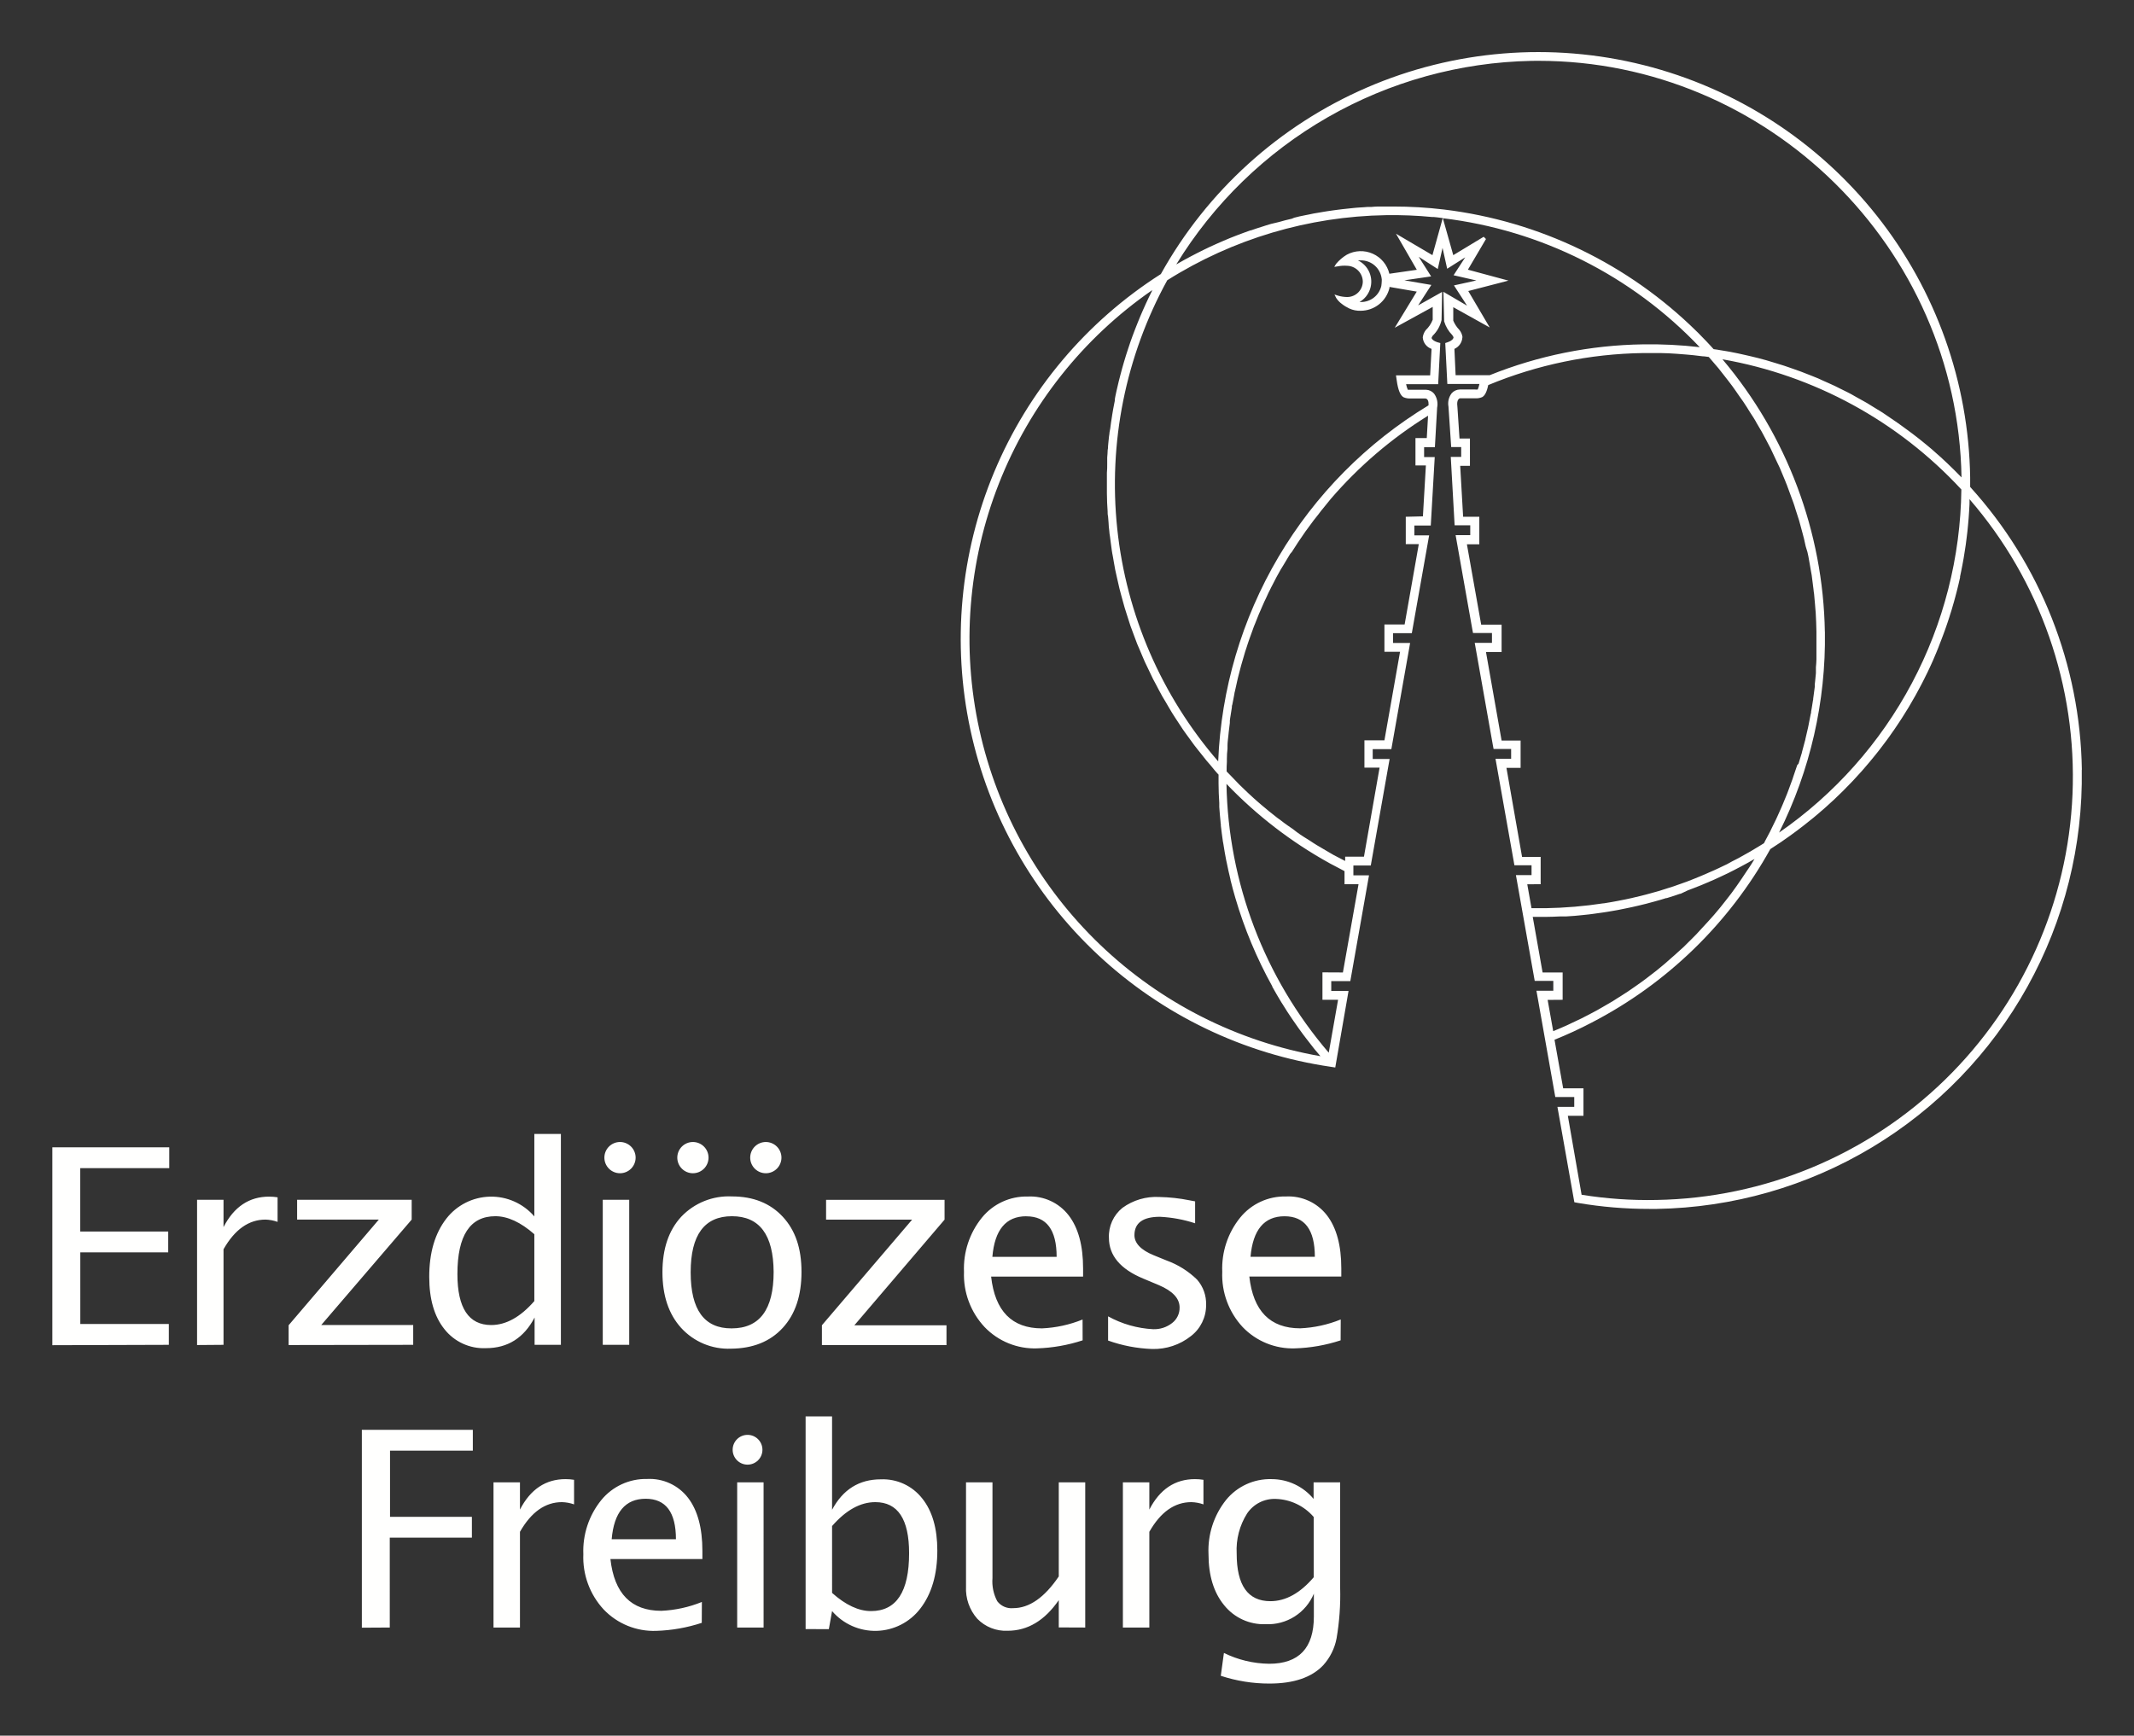 <svg xmlns="http://www.w3.org/2000/svg" xmlns:xlink="http://www.w3.org/1999/xlink" viewBox="0 0 409.76 333.31"><rect x="0" y="0" width="409.76" height="333.31" fill="#333333" stroke="none"/><defs><style>.cls-1,.cls-2{fill:none;}.cls-2{clip-rule:evenodd;}.cls-3{clip-path:url(#clip-path);}.cls-4{isolation:isolate;}.cls-5{clip-path:url(#clip-path-2);}.cls-6{clip-path:url(#clip-path-3);}.cls-7{clip-path:url(#clip-path-4);}.cls-8{fill:#fffffe;}.cls-9{clip-path:url(#clip-path-5);}.cls-10{clip-path:url(#clip-path-7);}.cls-11{clip-path:url(#clip-path-8);}.cls-12{clip-path:url(#clip-path-9);}.cls-13{clip-path:url(#clip-path-11);}.cls-14{clip-path:url(#clip-path-13);}.cls-15{clip-path:url(#clip-path-14);}.cls-16{clip-path:url(#clip-path-15);}.cls-17{clip-path:url(#clip-path-16);}.cls-18{clip-path:url(#clip-path-17);}</style><clipPath id="clip-path" transform="translate(10.05 10)"><rect class="cls-1" y="207.76" width="247.52" height="105.55"/></clipPath><clipPath id="clip-path-2" transform="translate(10.05 10)"><rect class="cls-1" x="-0.05" y="207.31" width="248" height="107"/></clipPath><clipPath id="clip-path-3" transform="translate(10.05 10)"><path class="cls-2" d="M233.88,297.49q-6.48,0-6.47-9.17a13.06,13.06,0,0,1,2-7.67,6.34,6.34,0,0,1,5.49-2.8,10,10,0,0,1,7.3,3.47V292.9Q238.28,297.49,233.88,297.49Zm-.18,15.82q7,0,10.33-3.52a10.63,10.63,0,0,0,2.56-5.15,49.42,49.42,0,0,0,.69-9.69V274.67h-5.1v3.18a10.48,10.48,0,0,0-8.07-3.8,10.89,10.89,0,0,0-8.74,4A15.58,15.58,0,0,0,222,288.43q0,6.18,3,9.83a9.76,9.76,0,0,0,8,3.65,9.55,9.55,0,0,0,9.23-5.86v4.39q0,9.07-8.59,9.07a20.29,20.29,0,0,1-8.68-2.08l-.6,4.39A29.68,29.68,0,0,0,233.7,313.31Zm-23.06-10.76V284.17q3.24-5.7,8.07-5.7a7.51,7.51,0,0,1,2.32.43v-4.72a10.4,10.4,0,0,0-1.63-.13q-5.75,0-8.76,5.85v-5.23h-5.08v27.88Zm-12.31,0V274.67h-5.08v18.07q-4.12,6.09-8.76,6.09a3.42,3.42,0,0,1-3.05-1.33,8.09,8.09,0,0,1-.92-4.45V274.67h-5.08v20a8.69,8.69,0,0,0,2.17,6.2,7.61,7.61,0,0,0,5.82,2.3q5.77,0,9.82-5.88v5.24Zm-48.61-19.49q4-4.59,8.3-4.59,6.49,0,6.49,9.8,0,11.13-7.32,11.12-3.56,0-7.47-3.49Zm-.62,19.8.62-3.47a10.91,10.91,0,0,0,16.92-.45q3.29-4.24,3.29-11.18,0-6.37-2.9-10a9.59,9.59,0,0,0-7.95-3.67q-6.24,0-9.36,5.85V262h-5.08v40.85Zm-17.6-.31h5.07V274.67H131.5Zm-17.58-24.73q5.82,0,5.82,7.78H107.4Q108.06,277.83,113.92,277.82Zm10.8,19.82a23.45,23.45,0,0,1-7.79,1.7q-8.66,0-9.77-9.94h17.66l0-1.56q0-6.63-2.77-10.22a9.31,9.31,0,0,0-7.84-3.6,11.06,11.06,0,0,0-8.81,4.06,15.55,15.55,0,0,0-3.44,10.4,14.73,14.73,0,0,0,3.91,10.61,13.29,13.29,0,0,0,10.09,4.1,31,31,0,0,0,8.74-1.54Zm-34.93,4.91V284.17c2.17-3.8,4.85-5.7,8.07-5.7a7.51,7.51,0,0,1,2.32.43v-4.72a10.4,10.4,0,0,0-1.63-.13q-5.74,0-8.76,5.85v-5.23H84.71v27.88Zm-25,0V285.29H80.56v-4H64.84V268.58h15.9v-4H59.43v38Z"/></clipPath><clipPath id="clip-path-4" transform="translate(10.05 10)"><rect class="cls-1" x="-0.05" y="207.31" width="248" height="106"/></clipPath><clipPath id="clip-path-5" transform="translate(10.05 10)"><path class="cls-2" d="M236.6,223.57q5.82,0,5.82,7.78H230.07Q230.75,223.57,236.6,223.57Zm10.79,19.82a23.4,23.4,0,0,1-7.78,1.7q-8.66,0-9.77-9.94H247.5l0-1.57q0-6.62-2.77-10.21a9.33,9.33,0,0,0-7.85-3.6,11,11,0,0,0-8.8,4.06,15.53,15.53,0,0,0-3.44,10.4,14.72,14.72,0,0,0,3.91,10.61,13.31,13.31,0,0,0,10.09,4.1,31.27,31.27,0,0,0,8.73-1.54Zm-28.76,3.19a7.45,7.45,0,0,0,2.91-6,7,7,0,0,0-1.73-4.84,16.34,16.34,0,0,0-5.87-3.68l-2.45-1c-2.47-1-3.71-2.33-3.71-3.85q0-3.54,4.9-3.54a25.71,25.71,0,0,1,6.75,1.25v-4.21l-1.06-.2a32.42,32.42,0,0,0-5.8-.64,11,11,0,0,0-7.1,2.09,7,7,0,0,0-2.59,5.74q0,5.1,6.57,7.83l3,1.26q4,1.69,4,4.29a3.67,3.67,0,0,1-1.44,3,5.58,5.58,0,0,1-3.63,1.18,20,20,0,0,1-8.66-2.47v4.65a28.09,28.09,0,0,0,8.45,1.62A11.48,11.48,0,0,0,218.63,246.58Zm-31.61-23q5.82,0,5.82,7.78H180.5Q181.16,223.57,187,223.57Zm10.8,19.82a23.5,23.5,0,0,1-7.79,1.7q-8.66,0-9.77-9.94h17.66l0-1.57q0-6.62-2.78-10.21a9.31,9.31,0,0,0-7.84-3.6,11,11,0,0,0-8.81,4.06,15.53,15.53,0,0,0-3.44,10.4A14.72,14.72,0,0,0,179,244.84a13.31,13.31,0,0,0,10.09,4.1,31.39,31.39,0,0,0,8.74-1.54Zm-26.13,4.91v-3.8H154l17.32-20.29v-3.8H148.57v3.8h16.52L147.77,244.5v3.8Zm-49.12-14q0-10.75,7.93-10.75t8,10.7q0,10.84-8.07,10.84Q122.57,245.14,122.57,234.35ZM140.25,245c2.4-2.61,3.6-6.18,3.6-10.74s-1.19-8-3.59-10.59-5.65-3.91-9.76-3.91a12.59,12.59,0,0,0-9.75,3.91q-3.6,3.91-3.6,10.64T120.73,245a12.28,12.28,0,0,0,9.59,4Q136.64,248.94,140.25,245Zm-34.56,3.26h5.08V220.41h-5.08Zm-13.14-8.4q-4,4.59-8.27,4.6-6.5,0-6.5-9.79,0-11.11,7.29-11.11,3.54,0,7.48,3.46Zm5.1,8.4V207.76h-5.1V223.6a10.91,10.91,0,0,0-16.9.43q-3.29,4.25-3.28,11.2,0,6.36,2.9,10a9.59,9.59,0,0,0,8,3.67q6.24,0,9.33-5.88v5.24Zm-28.36,0v-3.8H51.63L69,224.21v-3.8H47v3.8H62.69L45.37,244.5v3.8Zm-36.42,0V229.91q3.24-5.7,8.06-5.7a7.5,7.5,0,0,1,2.32.44v-4.72a10.28,10.28,0,0,0-1.62-.13q-5.75,0-8.76,5.85v-5.24H27.79V248.3Zm-10.5,0v-4h-17V230.5H22.25v-4H5.36V214.33H22.45v-4H0v38Z"/></clipPath><clipPath id="clip-path-7" transform="translate(10.05 10)"><path class="cls-2" d="M109,215.31a3,3,0,1,0-3-3,3,3,0,0,0,3,3"/></clipPath><clipPath id="clip-path-8" transform="translate(10.05 10)"><rect class="cls-1" x="-290.05" y="-4144.69" width="2594" height="4892"/></clipPath><clipPath id="clip-path-9" transform="translate(10.05 10)"><path class="cls-2" d="M123,215.31a3,3,0,1,0-3-3,3,3,0,0,0,3,3"/></clipPath><clipPath id="clip-path-11" transform="translate(10.05 10)"><path class="cls-2" d="M137,215.31a3,3,0,1,0-3-3,3,3,0,0,0,3,3"/></clipPath><clipPath id="clip-path-13" transform="translate(10.05 10)"><rect class="cls-1" x="130.63" width="259.08" height="271.27"/></clipPath><clipPath id="clip-path-14" transform="translate(10.05 10)"><rect class="cls-1" x="129.95" y="-0.69" width="261" height="272"/></clipPath><clipPath id="clip-path-15" transform="translate(10.05 10)"><path class="cls-2" d="M133.48,271.27a2.86,2.86,0,1,0-2.85-2.86,2.86,2.86,0,0,0,2.85,2.86"/></clipPath><clipPath id="clip-path-16" transform="translate(10.05 10)"><rect class="cls-1" x="129.95" y="-0.69" width="260" height="272"/></clipPath><clipPath id="clip-path-17" transform="translate(10.05 10)"><path class="cls-2" d="M389.7,137.82a82.71,82.71,0,0,0-21.45-54.31v-.4c0-.47,0-.94,0-1.42a82.93,82.93,0,0,0-155.4-39.06,83.06,83.06,0,0,0,32.65,152.24l.84.13,2.55-14.7h-3.32v-1.89h3.66l3.59-20.31h-3v-1.89h3.34l3.44-19.46.18-1h-3.25v-1.89h3.58l3.43-19.39.17-1h-3.28V111.6h3.61l3.24-18.3.09-.49h-2.84V90.92h3.15l.76-13.14H263.4V75.89h2.07l.43-7.6a3.4,3.4,0,0,0-.59-2.7,2.11,2.11,0,0,0-1.54-.74h-3l-.5,0a5.77,5.77,0,0,1-.33-1.07h6.16l.41-7.9-.6-.17c-.64-.21-1.07-.56-1.07-.84a1.74,1.74,0,0,1,.21-.4,6.07,6.07,0,0,0,1.7-3l.11-5.41-4.61,2.59,2.54-3.93-5.18-.89,5.14-.75-2.39-3.77,3.66,2.35.92-4.05.89,4,3.46-2.19-2.23,3.44,4.38,1-4.31.95,2.52,3.89-4.54-2.66.14,5.68a6.3,6.3,0,0,0,1.56,2.63c.13.19.23.4.24.4h0c0,.35-.42.73-1.07.95l-.52.18.4,7.86h6.16a5.89,5.89,0,0,1-.32,1.06,2.47,2.47,0,0,1-.51,0h-2.94a2.14,2.14,0,0,0-1.55.71,3.24,3.24,0,0,0-.62,2.58l.52,7.76h1.92v1.89h-2l.74,13.14h3v1.89h-2.81l3.21,18.1.13.69h3.64v1.89h-3.31l3.49,19.69.13.69h3.37v1.89h-3l3.51,19.76.12.69h3.29v1.89h-3l3.61,20.31h3.57v1.89h-3.24l3.62,20.41h3.64v1.89H289l3.25,18.32.69.13a81.58,81.58,0,0,0,13.71,1.15h1.42a83,83,0,0,0,81.61-84.37ZM294,204.28V199h-3.9l-1.66-9.33a77.44,77.44,0,0,0,7.11-3.28,82.68,82.68,0,0,0,34.32-33.32l.28-.19q.92-.58,1.83-1.2l.15-.11c1.92-1.31,3.82-2.74,5.66-4.24l.4-.32.82-.69.6-.52.55-.47.68-.61.59-.54.64-.58.6-.58.59-.57.66-.64c.19-.19.39-.39.57-.59l.58-.59.64-.66.55-.6.53-.58c.22-.23.44-.47.65-.71l.56-.65.48-.56c.21-.24.42-.48.62-.73l.54-.66.48-.59c.19-.24.39-.48.58-.73s.33-.43.53-.69l.46-.61c.19-.24.37-.48.55-.73l.53-.73.41-.59.53-.75c.18-.26.36-.52.53-.79l.36-.54c.18-.26.35-.52.52-.79l.49-.78.34-.55.51-.82.51-.88.25-.44c.18-.29.35-.58.51-.88s.27-.49.4-.74l.33-.61.47-.88c.16-.3.31-.6.46-.9l.27-.55c.14-.27.28-.54.41-.82l.39-.83.3-.65.37-.82c.14-.3.26-.6.42-1l.17-.4.41-1c.13-.32.26-.65.38-1l.16-.41c.13-.33.26-.66.38-1l.33-.9.23-.65c.1-.28.2-.57.29-.85s.23-.71.35-1.06l.13-.43.3-.94c.11-.35.21-.71.31-1.07l.14-.48c.09-.3.17-.6.25-.91s.21-.78.31-1.18l.06-.24c.09-.35.18-.7.26-1.06s.19-.81.3-1.31l0-.18.21-1c.09-.44.18-.88.26-1.32s.15-.81.22-1.21.14-.88.21-1.33.13-.81.19-1.23.12-.88.17-1.33l.15-1.24c.05-.44.09-.88.13-1.33s.08-.84.11-1.26.06-.89.09-1.34.05-.85.07-1.27,0-.7,0-1a81.34,81.34,0,0,1-60.13,134.58,79.93,79.93,0,0,1-14.35-1L291,204.28ZM290,182v-5.25h-3.85l-1.89-10.67h2.42c.94,0,1.87-.05,2.81-.09l.52,0,.66,0,1.62-.11.75-.07.79-.08,1.24-.13.85-.11.78-.11,1.14-.16.78-.12.88-.15,1.09-.19.79-.16.79-.16,1.15-.24,1-.23.39-.09,1.35-.33,1-.27.27-.07,1.43-.4,1.11-.34.13,0,1.42-.45,1.12-.38.11,0L314,161l1.2-.46,1.4-.55,1.18-.5,1.39-.6,1.15-.53,1.38-.65,1.13-.57c.46-.23.91-.47,1.36-.71s.74-.39,1.11-.6.9-.5,1.35-.76l.2-.12c-.17.29-.35.58-.53.87-.32.51-.64,1-1,1.51l-.94,1.41-1,1.45-1,1.38-1.07,1.38-1.07,1.35c-.36.44-.74.88-1.16,1.38L318,166.89c-.38.43-.78.85-1.17,1.27l-.15.16c-.34.37-.68.73-1,1.09l-1.13,1.14-.28.27-1,1-1.11,1-.46.42-1,.88-1.14,1-.58.48-.92.76c-.38.3-.75.59-1.14.88l-.66.51-.93.7c-.38.28-.76.54-1.2.85l-.69.48-.93.64c-.41.28-.82.54-1.24.8l-.78.49-.89.57c-.45.27-.91.54-1.38.8l-.74.43c-.28.17-.57.33-.86.49-.48.27-1,.52-1.46.78l-.84.43c-.25.13-.5.27-.76.39-.6.3-1.22.59-1.84.87l-.69.33-.6.27c-.74.33-1.48.65-2.24.95l-1.07-6Zm-4.22-22.2v-5.24h-3.57l-3-17.1h2.72v-5.25h-3.65l-3-17h3v-5.25h-3.92l-2.74-15.43H274V89.24h-3.11l-.56-9.78h1.87V74.21h-2l-.4-6-.05-.63c0-.93.46-1.08.54-1.09h2.94a2.93,2.93,0,0,0,1.3-.22c.52-.26.91-1,1.18-2.32a80.59,80.59,0,0,1,29.72-6.15h3.34c1.06,0,2.11.08,3.11.14l.65.05c.86.07,1.71.13,2.57.22l.83.1.93.11c.42,0,.83.1,1.2.13.22.24.43.5.67.78l.77.9c.28.32.55.63.82,1s.47.59.7.89l.78,1c.26.32.51.65.76,1s.48.66.71,1l.69,1c.24.34.48.67.71,1s.47.71.7,1.07l.62,1c.22.34.44.68.65,1s.43.71.63,1.08l.62,1.06c.2.33.39.65.57,1s.42.78.63,1.18l.56,1.07c.17.31.34.63.5,1s.38.79.56,1.19l.5,1.06c.16.34.33.68.48,1s.36.84.53,1.27l.46,1.1c.14.32.27.64.4,1s.32.84.47,1.28l.4,1.09c.13.34.25.68.37,1s.27.81.39,1.22l.38,1.18c.11.35.22.69.32,1s.26.93.38,1.4l.3,1.11c.09.33.18.65.26,1,.12.48.22,1,.32,1.44L337,96c.07.29.13.58.19.87.1.49.18,1,.27,1.53l.19,1.11c.06.31.12.62.17.93.08.55.14,1.09.21,1.64l.14,1.12c0,.28.08.57.11.85.07.63.12,1.26.17,1.9l.08,1,.06.69c.07,1.21.12,2.44.14,3.65,0,.89,0,1.78,0,2.66l0,1.06,0,1c0,.2,0,.41,0,.62,0,.5-.06,1-.1,1.5l0,.6,0,.54-.15,1.54-.07.63c0,.15,0,.31,0,.47-.07.55-.14,1.1-.22,1.65l-.08.59c0,.13,0,.26-.05.38-.07.5-.16,1-.24,1.51l-.11.61c0,.16,0,.33-.08.49-.1.54-.21,1.08-.32,1.63l-.1.52-.09.44c-.12.55-.25,1.09-.38,1.64l-.12.51c0,.14-.06.28-.1.43-.13.53-.28,1.07-.43,1.61l-.14.52c0,.14-.07.28-.11.42-.17.59-.35,1.18-.54,1.78L335,137c0,.15-.09.29-.13.44-.19.58-.39,1.16-.59,1.74l-.14.44L334,140c-.2.58-.42,1.16-.64,1.74l-.28.74c-.24.6-.49,1.2-.74,1.8l-.27.64c-.25.59-.51,1.16-.8,1.79l-.29.63c-.28.6-.58,1.2-.88,1.8l-.28.58c-.31.6-.63,1.19-.95,1.79l-.21.42-.34.21-.5.31c-.48.29-1,.59-1.45.87l-.51.3-.68.38-1.23.69-.61.32-.8.41-1,.55-.74.35-.79.38-1,.46c-.25.12-.51.22-.76.33l-.88.39-.9.38-1,.41-.78.31-.77.3c-.39.15-.8.29-1.2.43l-.8.28-.61.22-1.55.49-.66.21-.43.14-2,.56-.3.08-.36.1c-.74.2-1.47.37-2.21.54l-.49.12c-.8.18-1.61.35-2.42.5l-.3.06c-.88.17-1.76.32-2.65.46l-.09,0a83,83,0,0,1-11.14.94c-.92,0-1.74,0-2.69,0l-.81-4.59Zm-15-105a2.81,2.81,0,0,0-.62-1.46A5.68,5.68,0,0,1,269,51.58l0-2.59,7,3.9-4.12-7,7.72-2-7.79-2.1,3.47-5.89-.44-.43L269,39l-2-7.09a81.31,81.31,0,0,1,49.32,24.76,83.31,83.31,0,0,0-10.91-.54A82,82,0,0,0,276,62.05l-.38,0h-6.17L269.22,57A2.58,2.58,0,0,0,270.75,54.77ZM258,34.88l4,6.93-5.27.76a5.64,5.64,0,0,0-8.17-3.66,8.21,8.21,0,0,0-2.07,1.77l-.34.57.66-.1a6.62,6.62,0,0,1,1.82-.11,3.1,3.1,0,0,1,3,3,3,3,0,0,1-3,3,6.48,6.48,0,0,1-1.75-.26l-.69-.22.32.65a4.34,4.34,0,0,0,1.09,1.15,7.35,7.35,0,0,0,1.43.88,4.81,4.81,0,0,0,2.2.44,5.71,5.71,0,0,0,5.52-4.38l0-.2,5.24.9-4.23,6.94,7.29-4v2.46a5.42,5.42,0,0,1-1.34,2,2.87,2.87,0,0,0-.57,1.4A2.51,2.51,0,0,0,264.83,57l-.27,5.09H258l.14.95c.25,1.84.7,2.94,1.34,3.26a3,3,0,0,0,1.31.22h2.83c.24,0,.63.21.63,1v.32a83.83,83.83,0,0,0-40.39,68.38,81.35,81.35,0,0,1-9.78-92.4,81.14,81.14,0,0,1,42-12.5,79.09,79.09,0,0,1,8.93.36l.31,0,.6.06,1.06.14L265,39Zm-2.73,8.7v.35a7.85,7.85,0,0,1-.09,1A4,4,0,0,1,251.28,48H251a4.53,4.53,0,0,0-.31-8,3.48,3.48,0,0,1,.55,0A4,4,0,0,1,255.26,43.58Zm4.61,45.66v5.25h2.5l-2.72,15.43h-3.88v5.25h3l-3,17h-3.84v5.25h2.91l-3,17.1h-3.61v.82l-1.22-.63-1-.52c-.47-.26-.93-.53-1.39-.81l-1-.59c-.29-.16-.57-.33-.85-.5-.48-.29-.94-.6-1.44-.93l-1-.62-.76-.5c-.45-.31-.9-.64-1.34-1l-1-.69-.75-.54c-.44-.33-.86-.67-1.34-1l-.89-.71-.72-.57c-.41-.34-.8-.69-1.2-1l-.86-.74-.79-.7c-.32-.28-.63-.58-1-.92l-.9-.86-.86-.83-.74-.77-.78-.81-.93-.95c0-.61,0-1.22.05-1.83v-.54q0-1,.12-2l0-.63c0-.61.1-1.21.16-1.82l.08-.8q.09-.86.21-1.71l0-.43.06-.47c.07-.48.15-1,.23-1.45l.1-.62c0-.18,0-.35.08-.52.07-.39.15-.78.23-1.17l.16-.85c0-.18.07-.37.11-.55.07-.35.15-.71.24-1.07l.19-.87c.05-.2.09-.41.14-.61s.15-.57.22-.86l.26-1,.18-.67c.08-.29.16-.57.25-.86l.23-.78c.08-.29.16-.57.25-.86s.17-.52.26-.78l.25-.78c.1-.3.2-.61.31-.91s.14-.4.24-.66l.28-.77.36-1c.08-.2.16-.4.25-.6l.25-.63c.15-.39.31-.79.47-1.18.07-.16.14-.33.22-.49l.29-.68c.18-.4.35-.81.53-1.2l.21-.43.23-.49c.22-.48.44-1,.68-1.42l.18-.37.18-.34c.27-.53.54-1.07.82-1.59l.31-.56c.31-.57.63-1.15,1-1.71l.27-.45c.35-.59.7-1.19,1.06-1.77L238,96c.39-.61.78-1.23,1.18-1.83l.19-.28c.42-.63.84-1.25,1.27-1.86l.16-.21c.45-.63.91-1.26,1.38-1.88l.13-.16c.47-.62,1-1.23,1.43-1.84l.1-.11c.52-.65,1.06-1.29,1.62-2a80.84,80.84,0,0,1,18.7-16l-.25,4.3h-2.17v5.25h2l-.57,9.78Zm-16,87.49V182h3l-1.79,10.16a81.56,81.56,0,0,1-19.64-51.62,83,83,0,0,0,19.79,15.23l.41.22.33.17c.71.38,1.42.76,2.14,1.13v2.51h2.69l-3,16.95ZM211.13,45.91l-.6,1.22c-.19.39-.37.78-.55,1.17l-.56,1.25-.51,1.18c-.18.42-.35.85-.52,1.27s-.32.8-.47,1.19-.33.86-.49,1.29l-.43,1.2c-.15.44-.29.88-.44,1.32l-.39,1.2c-.14.44-.27.89-.41,1.35s-.23.79-.34,1.19-.25.9-.37,1.39-.21.78-.3,1.17-.19.77-.27,1.16l-.13.55c-.06.29-.13.58-.19.88S204,66.6,204,67l-.12.61-.18.93-.18,1.06-.11.73c-.05.28-.09.55-.13.83s-.11.76-.15,1.14L203,73c0,.26-.07.53-.1.79l-.12,1.14-.07.75c0,.25,0,.51-.07.76,0,.47-.06.94-.09,1.41l0,.59c0,.22,0,.44,0,.66,0,.56,0,1.12-.06,1.69v.55c0,.14,0,.28,0,.42q0,1.33,0,2.67v.28c0,1.28.07,2.42.14,3.5,0,.31,0,.62.08.92l.1,1.23c0,.54.08,1.07.14,1.6,0,.36.08.71.13,1.06l.15,1.17c.06.5.13,1,.2,1.5s.12.72.19,1.08l.21,1.21c.08.47.16.93.25,1.4s.15.68.24,1.09l.28,1.24c.09.44.19.88.3,1.31s.19.72.28,1.07l.33,1.2c.12.44.23.89.37,1.34s.21.67.34,1.08l.38,1.19c.13.43.27.86.41,1.28s.26.72.4,1.08l.42,1.13c.15.43.31.86.48,1.28s.27.66.43,1l.49,1.16c.17.42.35.83.53,1.24s.3.65.48,1l.51,1.07c.2.43.4.86.61,1.28s.34.64.54,1l.56,1.07c.22.41.43.81.66,1.22s.38.66.6,1l.58,1,.72,1.21.64,1,.66,1c.25.39.5.78.76,1.16l.64.9.73,1c.27.38.54.76.83,1.14l.69.88.72.9c.3.39.61.79.93,1.17s.48.57.73.84l.82,1c.25.29.51.6.76.85V139c0,.5,0,1,0,1.48,0,1.23.06,2.48.14,3.71l0,.45,0,.34c.07,1,.15,1.94.25,2.91,0,.13,0,.26.05.39l0,.28c.1.83.23,1.91.39,3l.09.48c.18,1.19.37,2.23.55,3.17l.07.31c.24,1.2.48,2.27.75,3.37l0,.08c.29,1.17.6,2.33.93,3.45a83.23,83.23,0,0,0,7.1,17l0,.07c.58,1.05,1.19,2.09,1.8,3.09l.16.24c.6,1,1.22,1.93,1.82,2.82l.32.46c.63.92,1.21,1.74,1.77,2.49l.35.46.21.28c.54.71,1.08,1.41,1.64,2.11l.62.73.55.66a81.39,81.39,0,0,1-32.3-147.11ZM285.35,1.68c44.07,0,80.51,35.88,81.24,80h0l-.48-.49c-.3-.3-.59-.61-.9-.91s-.84-.82-1.36-1.32l-.27-.25-.94-.88-1.28-1.13-.4-.36-1-.84-1.23-1-.57-.45-1-.77-1.14-.84-.71-.52c-.33-.24-.66-.49-1-.72s-.82-.56-1.26-.86l-.63-.43-1-.68-1.24-.76-.75-.46c-.34-.21-.67-.42-1-.62s-.83-.47-1.25-.7l-.78-.43c-.34-.19-.69-.39-1-.57s-.83-.42-1.24-.63l-.91-.45c-.33-.17-.66-.34-1-.5s-.83-.38-1.25-.57l-.93-.41-1-.46-1.29-.52-1-.39-1-.39c-.47-.18-.94-.34-1.4-.5l-1-.35c-.3-.11-.61-.22-.91-.31-.54-.18-1.08-.34-1.62-.5l-.93-.28-.82-.25c-1-.29-2.09-.55-2.88-.74l-1.13-.26c-.94-.22-1.89-.42-2.84-.6l-.79-.14-1.05-.17c-.47-.09-1-.17-1.42-.22l-.58-.64c-.27-.3-.55-.59-.83-.89l-.46-.47L316,53.9l-.25-.24a83.41,83.41,0,0,0-48.51-23.42,81.48,81.48,0,0,0-9.8-.58h-1l-1,0c-.71,0-1.43,0-2.14.08l-.74,0-.79.06-1.27.08-.82.08-.85.09-1.12.12-.89.11-.75.1-1.13.16-.93.15-.75.13-1.07.18-.95.2-.62.12-1.16.24-1,.25L238,32l-1.25.3-1.09.3-.27.07L234,33l-1.12.34-.2.07c-.45.13-.89.27-1.33.42l-1.2.41-.09,0c-.45.16-.9.31-1.34.48l-1.28.48-1.32.52-1.26.53c-.43.18-.87.37-1.3.57l-1.24.56-1.29.62-1.22.61c-.42.21-.85.43-1.27.66s-.8.42-1.19.64l-1.26.71-.28.16A81.84,81.84,0,0,1,284,1.69Zm55,109.67A83.2,83.2,0,0,0,320.69,59a81.66,81.66,0,0,1,45.87,25,81.33,81.33,0,0,1-35,65.89A83.3,83.3,0,0,0,340.36,111.35Z"/></clipPath></defs><g id="Layer_2" data-name="Layer 2"><g id="Layer_1-2" data-name="Layer 1"><g class="cls-3"><g class="cls-4"><g class="cls-5"><g class="cls-6"><g class="cls-7"><rect class="cls-8" x="59.48" y="262.01" width="207.85" height="71.3"/></g></g><g class="cls-9"><g class="cls-7"><rect class="cls-8" y="207.76" width="267.57" height="61.18"/></g></g></g></g></g><g class="cls-10"><g class="cls-11"><rect class="cls-8" x="106" y="209.31" width="26" height="26"/></g></g><g class="cls-12"><g class="cls-11"><rect class="cls-8" x="120" y="209.31" width="26" height="26"/></g></g><g class="cls-13"><g class="cls-11"><rect class="cls-8" x="134" y="209.31" width="26" height="26"/></g></g><g class="cls-14"><g class="cls-4"><g class="cls-15"><g class="cls-16"><g class="cls-17"><rect class="cls-8" x="130.68" y="265.56" width="25.71" height="25.71"/></g></g><g class="cls-18"><g class="cls-17"><rect class="cls-8" x="174.5" width="235.26" height="242.2"/></g></g></g></g></g></g></g></svg>